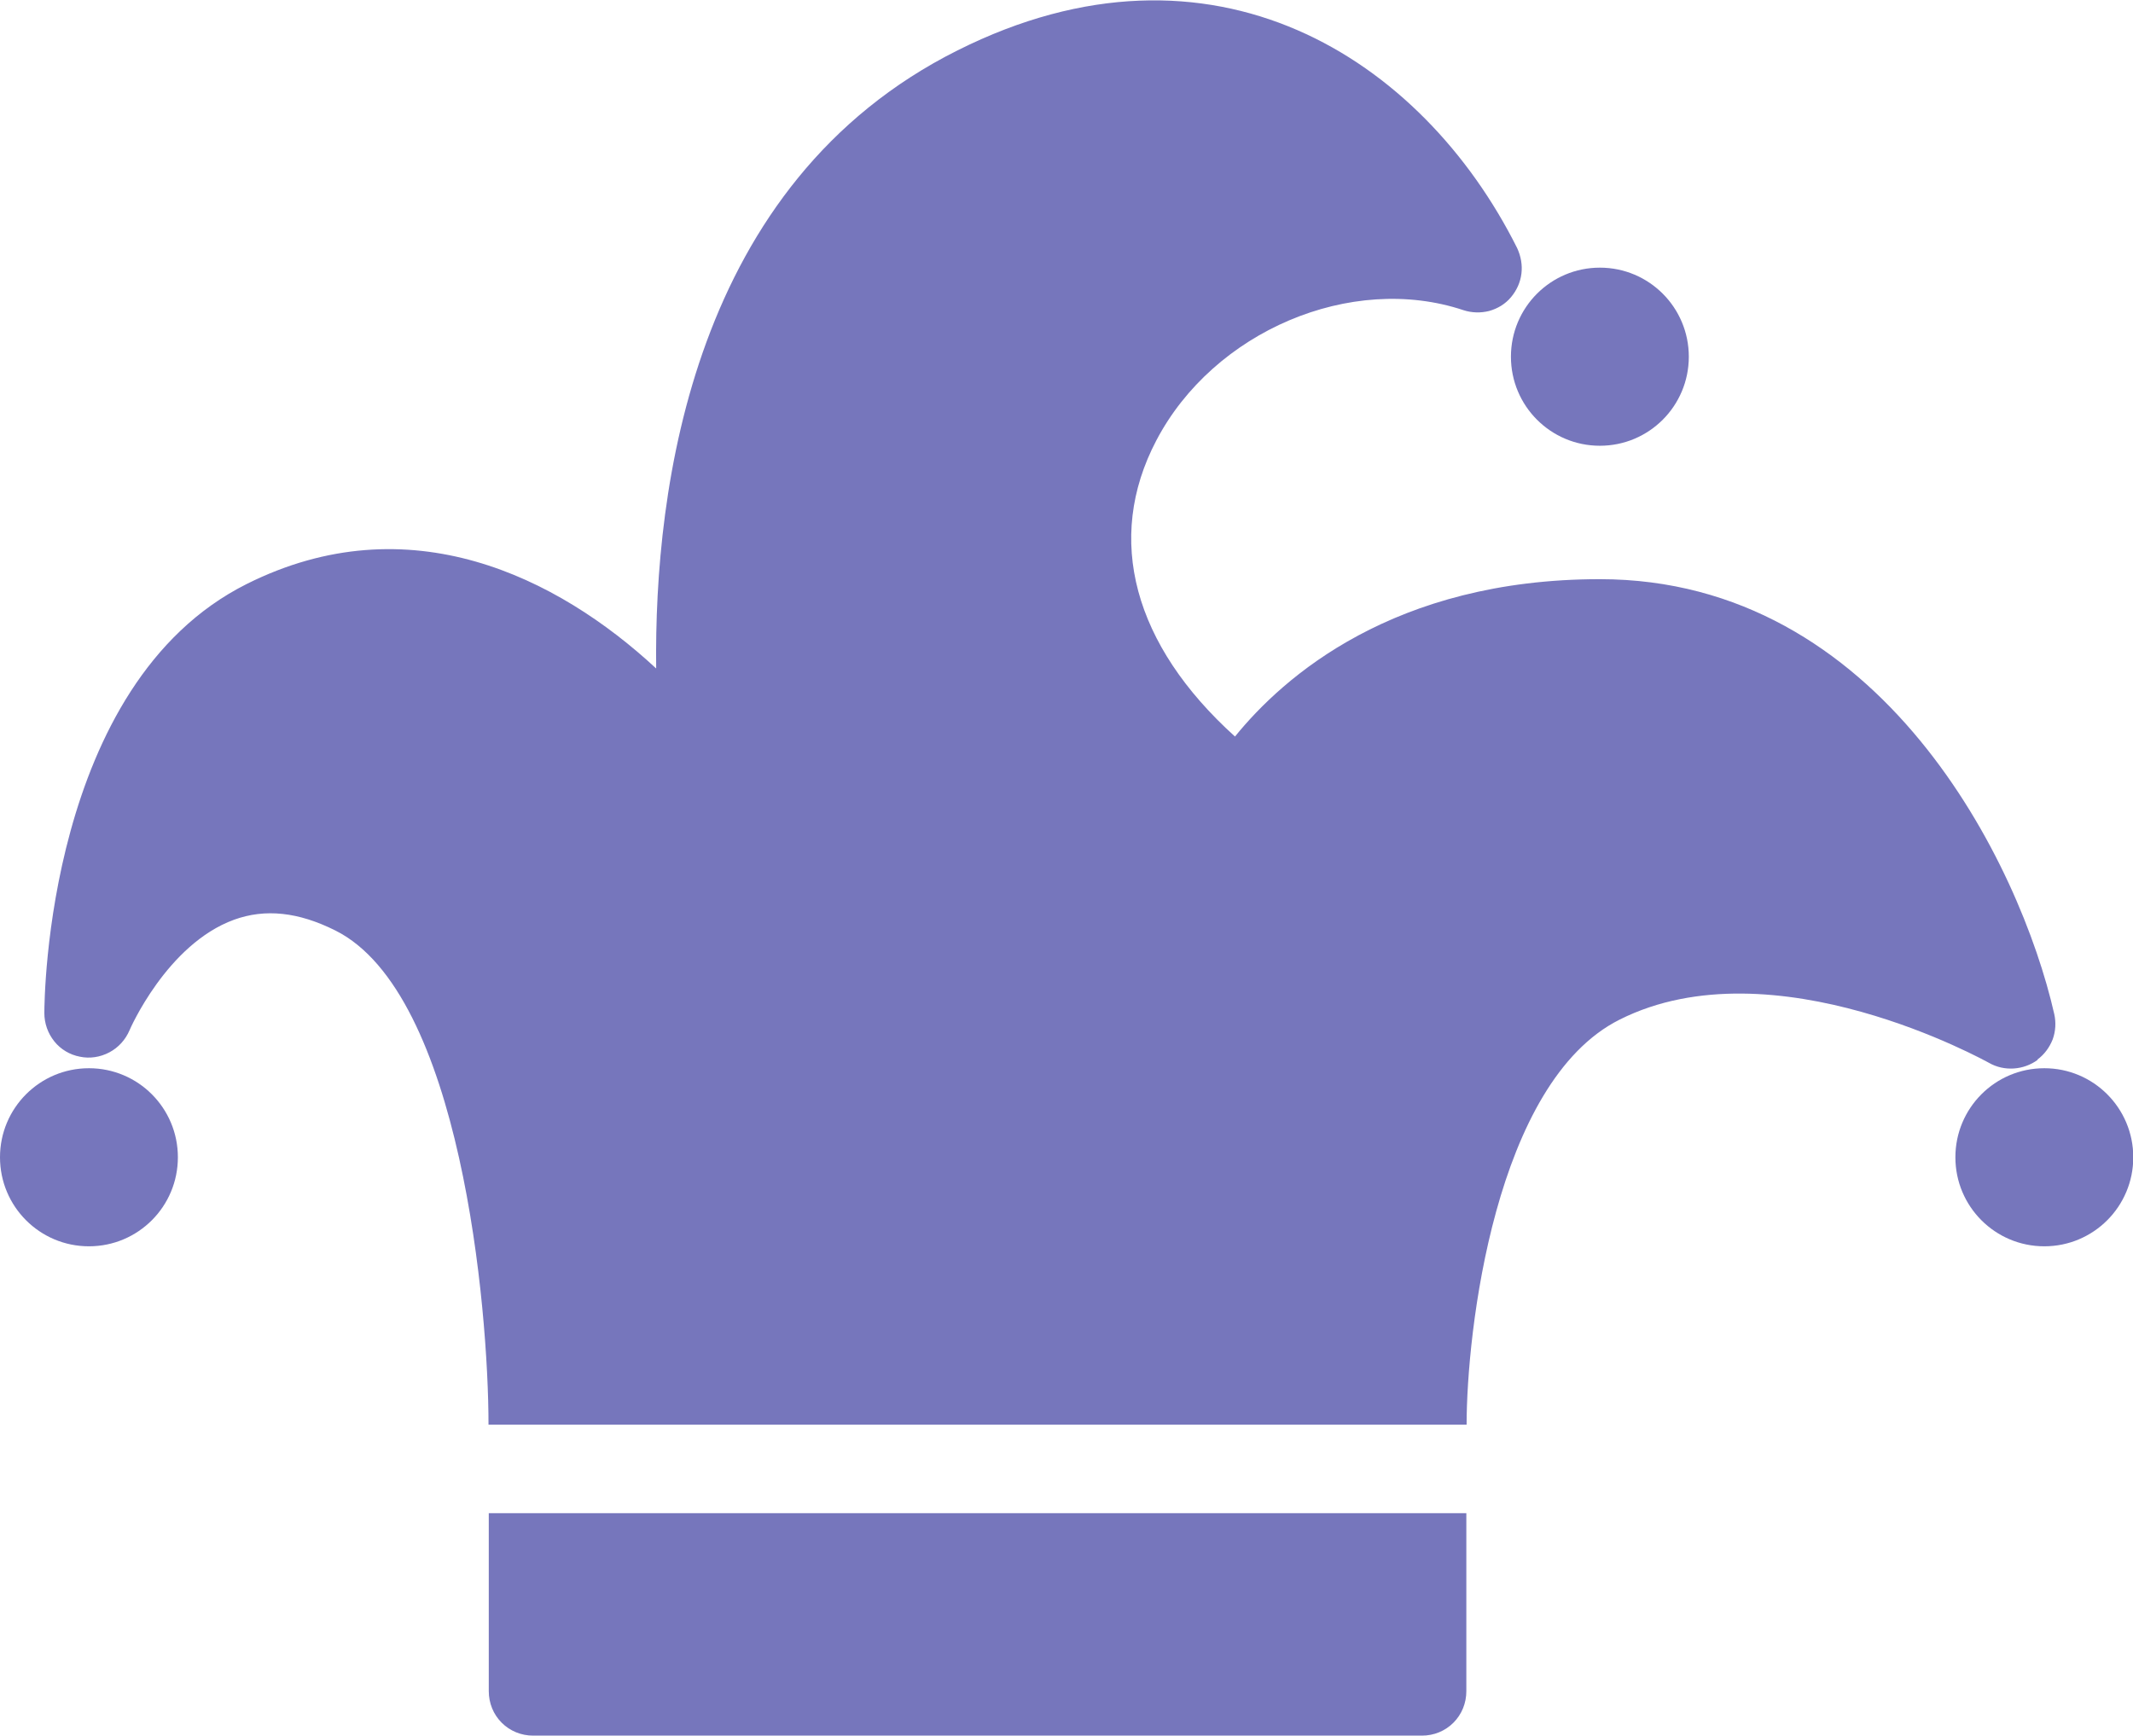 <svg width="86" height="70" viewBox="0 0 86 70" fill="none" xmlns="http://www.w3.org/2000/svg">
<g clip-path="url(#clip0_121_10)">
<path d="M82.425 50.257C84.407 50.257 86.011 48.652 86.011 46.667C86.011 44.682 84.407 43.076 82.425 43.076C80.442 43.076 78.839 44.682 78.839 46.667C78.839 48.652 80.442 50.257 82.425 50.257Z" fill="#7676BC"/>
<path d="M64.505 17.975C66.488 17.975 68.091 16.369 68.091 14.384C68.091 12.399 66.488 10.793 64.505 10.793C62.523 10.793 60.919 12.399 60.919 14.384C60.919 16.369 62.523 17.975 64.505 17.975Z" fill="#7676BC"/>
<path d="M3.586 50.257C5.569 50.257 7.172 48.652 7.172 46.667C7.172 44.682 5.569 43.076 3.586 43.076C1.603 43.076 0 44.682 0 46.667C0 48.652 1.603 50.257 3.586 50.257Z" fill="#7676BC"/>
<path d="M19.707 68.199C19.707 68.677 19.891 69.132 20.227 69.468C20.563 69.805 21.018 69.989 21.495 69.989H57.333C57.81 69.989 58.265 69.805 58.601 69.468C58.937 69.132 59.121 68.677 59.121 68.199V61.018H19.707V68.199Z" fill="#7676BC"/>
<path d="M82.143 42.729C82.425 42.523 82.631 42.241 82.761 41.915C82.88 41.59 82.901 41.232 82.826 40.896C81.45 34.832 75.859 23.355 64.505 23.355C56.196 23.355 51.743 27.293 49.793 29.701C45.709 26.013 44.538 21.739 46.618 17.768C48.926 13.354 54.484 11 59.002 12.507C59.338 12.616 59.695 12.627 60.042 12.54C60.389 12.442 60.692 12.258 60.919 11.987C61.147 11.716 61.299 11.39 61.342 11.032C61.385 10.685 61.32 10.327 61.169 10.002C57.333 2.332 48.872 -3.113 38.612 2.029C27.919 7.376 26.37 19.678 26.456 26.956C22.48 23.268 16.489 20.274 9.946 23.55C1.885 27.586 1.788 40.31 1.788 40.852C1.788 41.264 1.928 41.666 2.188 41.991C2.448 42.317 2.817 42.534 3.218 42.61C3.619 42.696 4.041 42.631 4.409 42.436C4.778 42.241 5.059 41.926 5.222 41.547C5.233 41.514 6.728 38.075 9.436 37.088C10.693 36.633 12.026 36.774 13.521 37.522C18.58 40.05 19.696 52.763 19.696 57.449H59.132C59.132 53.761 60.258 43.64 65.307 41.113C71.515 37.999 80.106 42.816 80.193 42.859C80.496 43.033 80.843 43.109 81.19 43.087C81.536 43.065 81.872 42.946 82.154 42.74L82.143 42.729Z" fill="#7676BC"/>
</g>
<defs>
<clipPath id="clip0_121_10">
<rect width="86" height="70" fill="white"/>
</clipPath>
</defs>
</svg>
